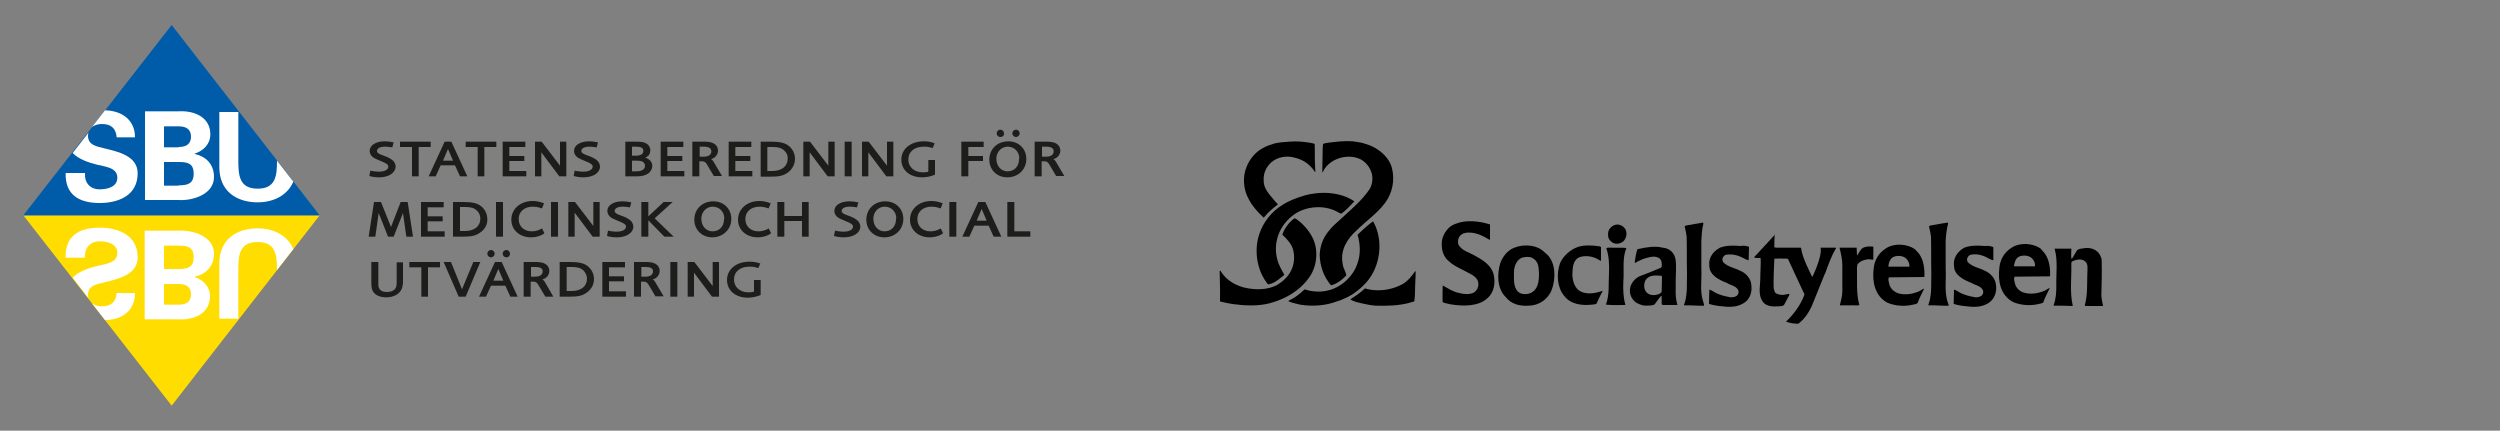 <?xml version="1.0" encoding="utf-8"?>
<!-- Generator: Adobe Illustrator 26.0.3, SVG Export Plug-In . SVG Version: 6.00 Build 0)  -->
<!DOCTYPE svg>
<svg version="1.2" baseProfile="tiny"
	 id="Foundry_Sans_Expert_medium_13_x2F_12_pkt" xmlns:x="http://ns.adobe.com/Extensibility/1.0/" xmlns:i="http://ns.adobe.com/AdobeIllustrator/10.0/" xmlns:graph="http://ns.adobe.com/Graphs/1.0/"
	 xmlns="http://www.w3.org/2000/svg" xmlns:xlink="http://www.w3.org/1999/xlink" x="0px" y="0px" viewBox="0 0 750 129.2"
	 overflow="visible" xml:space="preserve">
<rect x="0" y="0" width="750" height="129.2" fill="#808080" stroke="none"/>
<g>
	<path d="M597.9,74.1l0.1,0.1L598,78c-0.2,0.2-0.7-0.2-1.1-0.3c-1.7-1-3.6-1.7-5.6-1.3c-0.5,0.1-0.9,0.5-1.1,1
		c-0.2,0.4,0,0.9,0.1,1.2c1.4,1.5,3.4,1.7,5.1,2.6c1.7,0.7,3.3,2.4,3.4,4.3c0.3,2.1-0.4,4.3-2.4,5.5c-1.8,1.1-4,1.2-6.2,0.9
		c-1.4-0.1-2.7-0.3-4-0.7l-0.1,0l0.1-4.3c0.4,0,0.9,0.4,1.3,0.6c1.6,1,3.4,1.4,5.2,1.7c0.8,0,1.7-0.2,2.1-0.9
		c0.2-0.4,0.2-0.8,0.1-1.2c-0.7-1.4-2.3-1.5-3.4-2.2c-2.3-0.9-5.3-2.3-5.3-5.2c-0.3-2.3,1.1-4.3,3.1-5.4c1.8-0.7,4.1-0.7,6.1-0.5
		C596.4,73.7,597.2,73.8,597.9,74.1z"/>
	<g>
		<path d="M393.4,42.9c0.3,0.1,0.7,0.1,1,0.3l0,0.2c0.1,1.9,0,3.9,0.1,5.8l0.1,2.4c0,0-0.1,0-0.1,0c-1.5-2.3-3.5-3.7-6.1-4.3
			c-2.4-0.7-5.1-0.2-6.9,1.3c-1.6,1.4-2.5,3.3-2.4,5.4c-0.1,2.5,1.6,4.2,3.1,6c0.4,0.5,0.8,0.9,1.2,1.3c-1.4,1.1-2.9,2.3-4.1,3.8
			l-0.2,0.2c0,0-0.1-0.1-0.2-0.2c-1.7-1.6-3.3-3.4-4.3-5.4c-1.6-2.8-1.9-6.7-0.6-9.7c0.9-2.3,2.8-4.6,5.1-5.7c1-0.6,2.2-0.9,3.4-1.3
			c1.4-0.3,2.8-0.4,4.3-0.5C389,42.3,391.2,42.5,393.4,42.9z"/>
		<path d="M407.8,42.7c0.8,0.1,1.6,0.4,2.3,0.6c0.5,0.2,1,0.4,1.5,0.6c2.6,1.2,5.3,3.6,6,6.6c0.9,3.6,0.1,7.5-2.1,10.4
			c-2.4,3.2-5.7,5.4-8.5,8.2c-2.9,2.6-5,6-4.2,10c0.1,1.3,0.9,2.3,1.1,3.5c-1.3,1.4-2.9,2.6-4.6,3c-2.2-2.6-3.3-5.7-3.4-9.1
			c0.1-2.7,1-5.2,2.8-7.3c0.9-1.2,2.1-2.2,3.2-3.2c3.2-3,6.7-5.8,9-9.3c0.9-1.5,1.1-3.7,0.4-5.3c-0.6-1.7-2.1-3.3-3.8-3.9
			c-1.3-0.5-2.8-0.6-4.2-0.4c-2.7,0.4-5.4,2-6.5,4.6c0,0-0.1,0-0.1,0l0-0.1l0-0.9l0.1-5.8c0-0.5,0-1,0.1-1.5c0-0.1,0-0.2,0-0.2
			c0.6-0.3,1.1-0.3,1.7-0.4c2.3-0.3,4.9-0.6,7.3-0.4C406.5,42.5,407.1,42.6,407.8,42.7z"/>
		<path d="M406.3,60.4L406.3,60.4c-1.3,1.4-2.5,2.7-3.9,3.7c-0.6-0.1-1-0.5-1.5-0.7c-3.8-2-9.2-1.5-12.6,0.9
			c-4.4,3.1-6.5,8.4-5.1,13.6c0.4,1.6,1.3,3.1,2.1,4.5c-0.2,0.3-0.5,0.5-0.8,0.7c-1.2,1-2.4,1.9-3.9,2.2c0,0-0.2,0-0.2,0
			c-0.2-0.2-0.4-0.5-0.6-0.8c-2.8-3.9-3.6-9.6-2-14.3c1.1-3.4,3.7-6.8,6.9-8.7c2-1.3,4.2-2.1,6.5-2.8
			C395.9,57.3,402.1,57.5,406.3,60.4z"/>
		<path d="M389.8,66.4c1.8,1.5,3.3,3.4,4.2,5.4c1.6,3.7,1,8.4-1.3,11.5c-3,4.2-7.4,6.5-11.9,7.7c-3.4,0.9-7.6,0.7-11.1,0.2
			c-1.1-0.2-2.3-0.4-3.4-0.7l-0.3-0.1c0-0.2,0-0.4,0-0.6c0.1-2.9-0.1-5.7-0.1-8.5c0,0,0.1-0.1,0.2-0.1c0.1,0.1,0.4,0.6,0.7,1
			c1.6,2.1,3.8,3.3,6.2,4c0.4,0.1,0.9,0.2,1.4,0.3c3.5,0.6,7.4,0.3,10-1.9c3.2-2.3,4.5-6.1,3.5-9.8c-0.5-1.7-1.9-3.2-3.2-4.4
			c0.6-1.9,2-3.7,3.6-4.9C389,65.6,389.3,66.1,389.8,66.4z"/>
		<path d="M411.9,66.4c0,0,0.1,0.2,0.2,0.3c3,5.6,2,13.2-2.1,17.9c-1.6,1.8-3.4,3.3-5.5,4.4c-1.1,0.5-2.2,1.1-3.4,1.4
			c-3.3,1.3-7.4,1.6-11,1c-1.2-0.3-2.4-0.5-3.5-1c-0.1-0.1-0.1-0.1,0-0.2c1.8-0.8,3.3-2,4.8-3.4c2,0.7,4.6,0.9,6.7,0.4
			c4.1-0.8,8-4.3,9.2-8.4c0.9-2.5,0.8-5.6,0-8.2c0,0-0.1-0.2,0-0.2c0.8-0.7,1.6-1.6,2.5-2.3c0.6-0.5,1.2-1.1,1.9-1.5
			C411.6,66.6,411.9,66.4,411.9,66.4z"/>
		<path d="M424.7,81.4c0,2.1-0.2,4.2-0.2,6.3c0,0.9-0.1,1.9-0.2,2.7c-0.4,0.2-0.9,0.2-1.3,0.4c-3.2,0.9-6.8,1-10.3,0.9
			c-1.5-0.1-2.8-0.4-4.2-0.7c-1.2-0.3-2.4-0.5-3.4-1.2l0,0l0,0c1.4-0.9,2.9-1.9,4.2-3.1c0.1-0.1,0.2-0.2,0.2-0.2
			c0,0,0.6,0.2,0.6,0.2c3.7,0.9,7.8,0.2,10.9-1.6c1.4-0.9,2.6-2.3,3.5-3.7L424.7,81.4z"/>
	</g>
	<path d="M446.9,67.3l0.1,0l0,4.5c0,0.2-0.1,0.2-0.4,0c-1.6-1-3.3-1.8-5.2-2c-1.3-0.1-2.7,0-3.5,1.1c-0.5,0.6-0.6,1.6-0.4,2.4
		c1,2,3.4,2.4,5.1,3.5c2.3,1.2,4.9,2.9,5.5,5.6c0.6,2.5,0.1,5.4-1.9,7.1c-2.8,2.5-7.3,2.4-11,1.8c-0.8-0.2-1.6-0.3-2.3-0.6l-0.1,0
		c-0.1-1.5,0-3.4,0-4.9c0-0.2,0.1-0.1,0.3,0c1.5,0.8,2.9,1.8,4.7,2.1c1.3,0.4,3.1,0.5,4.3-0.1c1-0.6,1.5-1.7,1.4-2.8
		c-0.2-2.2-2.6-2.8-4.2-3.8c-1.6-0.8-3.2-1.5-4.6-2.8c-1.9-1.5-2.4-3.9-2.1-6.3c0.4-2.1,2-4.4,4.2-5
		C439.8,65.9,443.7,66.3,446.9,67.3z"/>
	<path d="M511,67.2c-0.4,1.5-0.5,3.3-0.6,4.9l0,8.5c0.2,3.1-0.5,6.7,0.5,9.7c0.1,0.4,0.3,0.8,0.3,1.2l0,0.2c-1.3,0.1-3-0.1-4.3-0.1
		l-1.6,0c-0.2-0.1,0-0.5,0.1-0.7c0.9-2.9,0.6-6,0.7-9c-0.1-3.5,0-7.1-0.1-10.8c-0.1-1.1-0.4-2.2-0.6-3.2c0.3-0.3,0.8-0.3,1.3-0.4
		c1.3-0.2,2.7-0.5,4.1-0.7C511,66.8,511,66.8,511,67.2z"/>
	<path d="M584.4,67.2c-0.4,1.5-0.6,3.3-0.7,4.9l0,8.5c0.2,3.1-0.4,6.7,0.5,9.7c0.1,0.4,0.3,0.8,0.4,1.2l0,0.2
		c-1.3,0.1-3.1-0.1-4.4-0.1l-1.6,0c-0.2-0.1,0-0.5,0.1-0.7c0.9-2.9,0.6-6,0.7-9c-0.1-3.5,0-7.1-0.1-10.8c-0.1-1.1-0.4-2.2-0.6-3.2
		c0.3-0.3,0.8-0.3,1.3-0.4c1.3-0.2,2.7-0.5,4.1-0.7C584.4,66.8,584.5,66.8,584.4,67.2z"/>
	<path d="M487.7,68.9c0.5,1.2,0.2,2.6-0.7,3.5c-0.7,0.6-1.7,0.9-2.7,0.6c-0.8-0.2-1.6-1-1.8-1.8c-0.2-1-0.1-2.1,0.6-2.8
		c0.7-0.8,1.8-1.3,2.9-0.9C486.7,67.7,487.3,68.2,487.7,68.9z"/>
	<path d="M532.4,70.5c-0.1,1.3-0.1,2.5-0.1,3.7l0.7,0.1l7.2,0c0.2,0,0.2,0.7,0.3,1.1c0.6,2.6,1.9,5,3,7.4c0.1,0.2,0.2,0.2,0.3,0.1
		c0.9-1.9,1.7-3.9,2.2-6c0.2-0.8,0.3-1.7,0.2-2.5l0-0.1l4.3,0c0.3,0,0.3,0,0.3,0.2c-1.4,2.3-2.3,4.9-3.2,7.4l-0.3,0.6l-3.8,9.4
		c-0.9,1.9-2.2,3.9-4,5.2c-0.4,0.1-1.1-0.1-1.7-0.1c-0.7-0.1-1.4-0.3-2-0.5l0.1-0.1c2.4-2.3,4.3-5,5.4-7.9c0,0,0-0.2,0-0.4
		c0-0.1-0.2-0.3-0.2-0.3l-4.7-10.1l-0.1-0.1c-1.3,0-2.7-0.1-3.9,0l-0.1,0.1c-0.1,2.9-0.3,5.8-0.2,8.8c0.2,0.6,0.2,1.3,0.9,1.6
		c0.9,0.4,1.9,0.5,2.9,0.2c0.3,0,0.5-0.2,0.9-0.1l0,0.3l-1.6,3c-0.4,0.4-1,0.3-1.6,0.4c-1.7,0.1-3.6,0.1-4.7-1.3
		c-1.7-2.3-0.7-5.1-0.8-7.9c0-1.7,0.2-3.5,0.1-5.2c0,0,0-0.1-0.1-0.1c0,0-0.2,0-0.2,0c-0.6,0-1.1,0-1.6-0.1c0,0,0,0,0-0.1
		c0-0.1,0-0.1,0-0.1l6-6.5C532.2,70.3,532.4,70.3,532.4,70.5z"/>
	<path d="M524.6,74l0.1,0.1l-0.1,3.9c-0.2,0.2-0.7-0.2-1.1-0.3c-1.7-1-3.6-1.6-5.6-1.3c-0.5,0.1-0.9,0.5-1.1,1
		c-0.2,0.4,0,0.9,0.1,1.2c1.4,1.5,3.4,1.7,5.1,2.6c1.8,0.7,3.3,2.4,3.4,4.3c0.3,2.1-0.4,4.4-2.4,5.5c-1.8,1.1-4,1.2-6.2,0.9
		c-1.4-0.1-2.7-0.3-4-0.7l-0.1,0l0.1-4.3c0.4,0,0.9,0.4,1.3,0.6c1.6,1,3.4,1.4,5.2,1.7c0.8,0,1.7-0.2,2.1-0.9
		c0.2-0.4,0.2-0.8,0.1-1.2c-0.7-1.4-2.3-1.5-3.4-2.2c-2.3-0.9-5.3-2.3-5.3-5.2c-0.3-2.3,1.1-4.3,3.2-5.4c1.8-0.7,4.1-0.7,6.1-0.5
		C523.1,73.6,523.9,73.8,524.6,74z"/>
	<path d="M480.3,74.1l0,0.2l0,3.8c0,0.2-0.1,0.2-0.4,0c-1.6-1.1-3.9-1.6-5.9-1c-2.2,0.8-2.2,3.3-2.3,5.3c0.1,2,0.7,4.2,2.6,5.1
		c2,0.9,4.3,0.5,6.3-0.2c0,0,0.2-0.1,0.2,0c0,0-0.1,0.2-0.1,0.2c-0.6,1.1-1.2,2.3-1.7,3.5c-0.3,0.4-1.1,0.3-1.5,0.4
		c-3.1,0.3-6.3-0.1-8.3-2.7c-2.1-2.6-2.3-6.6-1.2-9.7c0.9-2.2,3.1-4.1,5.3-4.9c2.1-0.7,4.5-0.5,6.6-0.2L480.3,74.1z"/>
	<path d="M487.9,74.4l0,0.1c-1.3,3-0.6,6.7-0.9,10c-0.1,2.4,0,4.8,0.6,6.9c0,0,0,0.1,0,0.1c0,0-0.2,0-0.2,0c-1.9,0-3.7,0.1-5.5-0.1
		c0,0-0.1,0-0.1,0c-0.1,0,0-0.1,0-0.1c1.1-2.9,0.7-6.3,0.9-9.4c0.1-2.6,0-5.1-0.8-7.4c0.3-0.3,1.1-0.2,1.4-0.2
		C484.8,74.4,486.5,74.2,487.9,74.4z"/>
	<path d="M562,74v3.9c-0.7,0-1.2-0.2-1.8-0.1c-1.2,0.2-2.3,0.6-3,1.6l-0.1,0.8c0.1,3.7-0.3,7.8,0.7,11.3c-0.8,0.3-1.6,0-2.3,0.1
		l-3.5,0l0-0.2c0.3-1.3,0.7-2.6,0.7-4v-7.8c0-1.8-0.4-3.5-0.8-5.1l0-0.2l5.1,0l0,0.1c0,0.8,0.1,1.4,0.1,2.1c0,0.1,0.1,0.1,0.1,0.1
		c0.6-0.9,1.1-2.3,2.4-2.5c0.7-0.2,1.5-0.2,2.3-0.1L562,74z"/>
	<path d="M630.1,76.7c0.2,0.4,0.4,0.9,0.4,1.4c0.1,3.6,0,7.1-0.1,10.7c0.1,1,0.3,2,0.5,2.9l0,0.1l-5.2,0c-0.3,0-0.3-0.2-0.2-0.5
		c0.8-2.8,0.6-6.3,0.7-9.2c0-1.3,0.4-3-0.8-3.8c-1.1-0.8-2.6-0.4-3.7,0.1c-0.3,0.2-0.3,0.5-0.3,0.8c0.1,4.2-0.5,8.4,0.4,12.4l0,0.2
		c-1.7-0.1-3.8-0.1-5.6-0.1c-0.1,0-0.1-0.1-0.1-0.2c0.7-1.8,0.8-3.9,0.8-5.8c-0.1-3.7,0.5-7.5-0.5-11l0-0.1h5l0,0.3
		c0,0.9-0.1,1.8,0,2.7c0.2,0,0.3-0.2,0.4-0.3l1.3-2.2c0.6-0.5,1.2-0.5,1.9-0.6C627.1,74.1,629.2,74.8,630.1,76.7z"/>
	<path d="M464.4,76.6c2.4,2.7,2.3,7.2,1.1,10.4c-1.1,2.8-3.9,4.7-6.9,4.7c-2.8,0.2-5.3-0.5-7-2.7c-2.5-2.5-2.5-6.9-1.5-10.1
		c0.6-1.6,1.7-3.2,3.2-4.1c2.7-1.6,6.9-1.6,9.4,0.3L464.4,76.6z M459.5,77.3c-0.9-0.4-2-0.2-2.9,0c-1.6,0.7-2.3,2.4-2.4,4
		c0,2.2-0.3,4.7,1.2,6.2c0.9,0.9,2.7,0.9,3.8,0.4c2.2-1,2.5-3.5,2.5-5.7c-0.1-1.2,0-2.6-0.7-3.6C460.7,78,460.1,77.6,459.5,77.3z"/>
	<path d="M576.3,77.1c0.5,0.9,0.7,1.9,0.9,3c0.1,1,0.2,2,0.1,2.9l0,0.1l-10.6,0.1c-0.4,0.6,0,1.6,0.1,2.1c0.3,1.3,1.5,2.3,2.7,2.7
		c2.1,0.6,4.3,0.2,6.2-0.6c0.5-0.3,0.9-0.5,1.4-0.8c0.2,0,0,0.3-0.1,0.5c-0.6,1.3-1.3,2.5-1.7,3.8c-0.3,0.3-0.9,0.4-1.4,0.5
		c-2.5,0.6-5.4,0.4-7.7-0.6c-3.7-2-4.6-6.2-4.1-10.2c0.2-2.4,1.4-4.7,3.7-6.1c2.4-1.6,6.2-1.4,8.6,0.2
		C575.2,75.5,575.9,76.2,576.3,77.1z M568.2,77c-1.2,0.5-1.5,1.7-1.7,2.8c0,0.1,0.1,0.2,0.2,0.2l6.1,0l0-0.1
		c0.1-0.7-0.2-1.3-0.5-1.8C571.5,76.8,569.7,76.5,568.2,77z"/>
	<path d="M614,77c0.5,0.9,0.7,1.9,0.9,2.9c0.1,1,0.2,2,0.1,2.9l0,0.1l-10.6,0.1c-0.4,0.6,0,1.6,0.1,2.1c0.3,1.3,1.5,2.4,2.7,2.7
		c2.1,0.6,4.4,0.2,6.2-0.6c0.5-0.3,0.9-0.5,1.4-0.8c0.2,0,0,0.3-0.1,0.5c-0.6,1.3-1.3,2.5-1.7,3.8c-0.3,0.3-0.9,0.4-1.4,0.5
		c-2.5,0.6-5.4,0.4-7.7-0.6c-3.7-2-4.6-6.2-4.1-10.2c0.2-2.4,1.4-4.7,3.7-6.1c2.4-1.6,6.2-1.4,8.6,0.2C612.9,75.4,613.6,76.1,614,77
		z M605.9,76.9c-1.2,0.5-1.5,1.7-1.7,2.8c0,0.1,0.1,0.2,0.2,0.2l6.1,0l0-0.1c0.1-0.7-0.2-1.3-0.5-1.8
		C609.2,76.7,607.4,76.4,605.9,76.9z"/>
	<path d="M501.3,75.3c1.6,1.4,1.5,3.4,1.5,5.4c-0.1,2.3-0.1,4.8-0.1,7.2c0,1.2,0.2,2.4,0.5,3.5l0,0.1l-4.4,0c-0.1,0-0.2-0.1-0.3-0.3
		c0-0.8,0-1.5,0-2.3c0-0.1-0.2-0.1-0.3,0c-0.7,0.8-1.2,1.6-1.8,2.4c-0.8,0.5-1.8,0.3-2.7,0.4c-1.1,0-2.1-0.5-3-1
		c-1.2-1-1.9-2.4-1.7-4c0.2-1.9,1.8-3.6,3.6-4.1c1.9-0.7,3.8-1.5,5.7-2.3c0.4-0.3,0.2-1.3,0.2-1.4c0-0.7-0.4-1.3-1-1.6
		c-1.5-0.7-3.2,0-4.6,0.4c-0.7,0.4-1.5,0.6-2.2,1.1c-0.2,0.1-0.3,0-0.3-0.1c0.2-1.3,0.4-2.7,0.8-3.9l0.3-0.1c2.3-0.5,4.9-1,7.3-0.4
		C499.8,74.4,500.6,74.7,501.3,75.3z M498.1,82.7c-1.7-0.1-3.4-0.2-4.4,1.3c-0.6,1-0.6,2.6,0.1,3.5c0.7,1,2.1,1.2,3.3,0.9
		c0.3-0.1,1.2-0.3,1.4-0.9c0-1.4,0.1-2.9,0.1-4.4c0,0,0-0.2-0.1-0.3C498.3,82.7,498.1,82.7,498.1,82.7z"/>
</g>
<g>
	<g>
		<g>
			<path fill="#FFDD00" d="M51.5,121.7L7,64.6h88.9L51.5,121.7z"/>
		</g>
		<path fill="#FFFFFF" d="M49.2,73.6v7.1h4.4c2.7,0,4.5-0.5,4.5-3.5c0-3.1-1.8-3.5-4.5-3.5H49.2z M49.2,85.1v6.3h4.4
			c2.4,0,3.7-1,3.7-3.1c0-2.1-1.3-3.1-3.7-3.1H49.2z M53.5,69.2c4.1-0.3,10.7,1.6,10.7,6.9c0,3.9-2.5,6.2-5.8,6.9v0.1
			C61,84,63,86,63,88.9c0,5.2-4.9,7.2-9.6,6.9h-10V69.2H53.5z"/>
		<path fill="none" d="M27.6,91l-1-1.2C26.8,90.3,27.2,90.7,27.6,91z"/>
		<path fill="#FFFFFF" d="M26.4,88.5c0-2.9,2.6-3.2,4.9-3.8c4-1,10-2.2,10-7.5c0-6.6-5.7-8.9-11.4-8.9c-6.1,0-10.4,2.4-10.2,9h5.8
			c-0.2-2.9,1.5-4.9,4.4-4.9c2.3,0,5.3,0.7,5.3,3.5c0,3.1-3.8,3.3-6.1,3.9c-2.4,0.6-5.5,1.6-7.3,3.5l4.9,6.3
			C26.5,89.4,26.4,89,26.4,88.5z"/>
		<path fill="#FFFFFF" d="M40.5,87.9H35c-0.2,2.7-1.7,4-4.4,4c-1.1,0-2.2-0.3-3-0.9l3.9,5C36.6,96,40.5,93.2,40.5,87.9z"/>
		<path fill="#FFFFFF" d="M77.3,68.5c-6.4,0-11.5,3.4-11.5,10.5v16.6h5.7V81.2c0-4.5,0.2-8.6,5.8-8.6c5.5,0,5.8,4,5.8,8.4l4.9-6.3
			C86.3,70.7,82.2,68.5,77.3,68.5z"/>
	</g>
	<g>
		<path fill="#005CA9" d="M95.9,64.6H7L51.5,7.5L95.9,64.6z"/>
	</g>
	<path fill="#FFFFFF" d="M53.6,55.6c2.7,0,4.5-0.5,4.5-3.5c0-3.1-1.8-3.5-4.5-3.5h-4.4v7.1H53.6z M53.6,44.1c2.4,0,3.7-1,3.7-3.1
		c0-2.1-1.3-3.1-3.7-3.1h-4.4v6.3H53.6z M43.5,60V33.4h10c4.7-0.3,9.6,1.7,9.6,6.9c0,2.9-2,4.9-4.7,5.8v0.1c3.3,0.7,5.8,3,5.8,6.9
		c0,5.3-6.6,7.2-10.7,6.9H43.5z"/>
	<path fill="none" d="M27.6,38.2l-1,1.2C26.8,38.9,27.2,38.5,27.6,38.2z"/>
	<path fill="#FFFFFF" d="M26.4,40.7c0,2.9,2.6,3.2,4.9,3.8c4,1,10,2.2,10,7.5c0,6.6-5.7,8.9-11.4,8.9c-6.1,0-10.4-2.4-10.2-9h5.8
		c-0.2,2.9,1.5,4.9,4.4,4.9c2.3,0,5.3-0.7,5.3-3.5c0-3.1-3.8-3.3-6.1-3.9c-2.4-0.6-5.5-1.6-7.3-3.5l4.9-6.3
		C26.5,39.8,26.4,40.2,26.4,40.7z"/>
	<path fill="#FFFFFF" d="M40.5,41.2H35c-0.2-2.7-1.7-4-4.4-4c-1.1,0-2.2,0.3-3,0.9l3.9-5C36.6,33.2,40.5,36,40.5,41.2z"/>
	<path fill="#FFFFFF" d="M77.3,60.7c-6.4,0-11.5-3.4-11.5-10.5V33.6h5.7V48c0,4.5,0.2,8.6,5.8,8.6c5.5,0,5.8-4,5.8-8.4l4.9,6.3
		C86.3,58.5,82.2,60.7,77.3,60.7z"/>
</g>
<g>
	<path fill="#1D1D1B" d="M113.8,53.2c-1.1,0-1.9-0.1-3-0.4l0.3-1.6l0.1,0l0.4,0.1c0.7,0.1,1.3,0.2,2,0.2c1.8,0,2.9-0.6,2.9-1.5
		c0-0.6-0.5-1-2.3-1.7c-1.2-0.5-1.9-0.8-2.4-1.2c-0.5-0.4-0.9-1.1-0.9-1.8c0-1.7,1.8-2.9,4.5-2.9c1,0,1.6,0.1,2.6,0.3l0.1,0
		l-0.4,1.5l-0.1,0c-0.8-0.1-1.3-0.2-2-0.2c-1.6,0-2.5,0.5-2.5,1.3c0,0.5,0.5,0.9,2,1.4c1.2,0.4,2.1,0.9,2.7,1.4
		c0.5,0.4,0.9,1.2,0.9,1.9C118.6,51.8,116.7,53.2,113.8,53.2z"/>
	<path fill="#1D1D1B" d="M125.6,44.1v8.8h-2v-8.8H120v-1.6h9.2v1.6H125.6z"/>
	<path fill="#1D1D1B" d="M138,52.9l-1.5-3.3h-4.3l-1.5,3.3h-2.1l4.8-10.4h2l4.8,10.4H138z M134.4,44.7l-1.5,3.5h3L134.4,44.7z"/>
	<path fill="#1D1D1B" d="M145.3,44.1v8.8h-2v-8.8h-3.6v-1.6h9.2v1.6H145.3z"/>
	<path fill="#1D1D1B" d="M150.8,52.9l0-10.4h6.8v1.6h-4.8v2.7h4.5v1.5h-4.5v3h5.1v1.6H150.8z"/>
	<path fill="#1D1D1B" d="M167.8,52.9l-5.4-7.2v7.2h-1.9V42.5h2l5.5,7.2v-7.2h1.9v10.4H167.8z"/>
	<path fill="#1D1D1B" d="M175.1,53.2c-1.1,0-1.9-0.1-3-0.4l0.3-1.6l0.1,0l0.4,0.1c0.7,0.1,1.3,0.2,2,0.2c1.8,0,2.9-0.6,2.9-1.5
		c0-0.6-0.5-1-2.3-1.7c-1.2-0.5-1.9-0.8-2.4-1.2c-0.5-0.4-0.9-1.1-0.9-1.8c0-1.7,1.8-2.9,4.5-2.9c1,0,1.6,0.1,2.6,0.3l0.1,0
		l-0.4,1.5l-0.1,0c-0.8-0.1-1.3-0.2-2-0.2c-1.6,0-2.5,0.5-2.5,1.3c0,0.5,0.5,0.9,2,1.4c1.2,0.4,2.1,0.9,2.7,1.4
		c0.5,0.4,0.9,1.2,0.9,1.9C180,51.8,178,53.2,175.1,53.2z"/>
	<path fill="#1D1D1B" d="M191.2,52.9h-3.6V42.5h3.3c1.4,0,2.2,0.1,2.9,0.5c0.8,0.4,1.3,1.2,1.3,2.1c0,0.3-0.1,0.7-0.2,1
		c-0.2,0.5-0.5,0.8-1.3,1.2c0.4,0.2,0.8,0.3,1,0.5c0.7,0.4,1.1,1.2,1.1,2C195.6,51.7,193.9,52.9,191.2,52.9z M190.9,44h-1.3v2.7h1.1
		c1.6,0,2.3-0.5,2.3-1.5C193,44.4,192.3,44,190.9,44z M193.3,49c-0.4-0.6-1-0.8-2.4-0.8h-1.3v3.2h1.2c1.8,0,2.7-0.6,2.7-1.7
		C193.5,49.4,193.4,49.2,193.3,49z"/>
	<path fill="#1D1D1B" d="M198.2,52.9l0-10.4h6.8v1.6h-4.8v2.7h4.5v1.5h-4.5v3h5.1v1.6H198.2z"/>
	<path fill="#1D1D1B" d="M214.2,52.9l-2.2-3.7c-0.3-0.5-0.7-0.8-1.3-0.8h-0.9v4.5h-2.1V42.5h3.2c1,0,1.2,0,1.8,0.1
		c1.7,0.2,2.7,1.2,2.7,2.6c0,1.1-0.8,2.2-2,2.5l-0.1,0c0.3,0.2,0.5,0.4,0.7,0.7l2.6,4.4H214.2z M211.2,44h-1.3V47h1.2
		c1.5,0,2.3-0.6,2.3-1.6C213.4,44.5,212.7,44,211.2,44z"/>
	<path fill="#1D1D1B" d="M218.6,52.9l0-10.4h6.8v1.6h-4.8v2.7h4.5v1.5h-4.5v3h5.1v1.6H218.6z"/>
	<path fill="#1D1D1B" d="M236.3,51.8c-1.3,0.9-2.5,1.2-5.1,1.2h-3V42.5h3.3c1.3,0,2.2,0.1,3.1,0.3c2.3,0.5,3.9,2.5,3.9,4.8
		C238.5,49.3,237.7,50.8,236.3,51.8z M235.3,45.2c-0.8-0.8-1.8-1.1-3.5-1.1h-1.6v7.2h1.5c2.8,0,4.6-1.4,4.6-3.7
		C236.4,46.7,236,45.8,235.3,45.2z"/>
	<path fill="#1D1D1B" d="M248.3,52.9l-5.4-7.2v7.2H241V42.5h2l5.5,7.2v-7.2h1.9v10.4H248.3z"/>
	<path fill="#1D1D1B" d="M253.4,52.9V42.5h2.1v10.4H253.4z"/>
	<path fill="#1D1D1B" d="M265.9,52.9l-5.4-7.2v7.2h-1.9V42.5h2l5.5,7.2v-7.2h1.9v10.4H265.9z"/>
	<path fill="#1D1D1B" d="M280.5,52.4l-0.8,0.3c-0.9,0.3-2,0.5-3.1,0.5c-3.7,0-6.2-2.2-6.2-5.3c0-3.2,2.8-5.5,6.7-5.5
		c1,0,1.9,0.1,2.8,0.4l0.4,0.2l0.1,0l-0.6,1.4l-0.1,0c-1.3-0.4-1.6-0.4-2.6-0.4c-2.8,0-4.6,1.5-4.6,3.9c0,2.2,1.8,3.8,4.3,3.8
		c0.7,0,1,0,1.7-0.2v-3.5h2L280.5,52.4L280.5,52.4z"/>
	<path fill="#1D1D1B" d="M290.5,44.1v2.7h4.4v1.5h-4.4v4.6h-2.1V42.5h6.7v1.6H290.5z"/>
	<path fill="#1D1D1B" d="M302.2,53.2c-3.1,0-5.4-2.2-5.4-5.3c0-3.2,2.4-5.5,5.7-5.5c3.1,0,5.4,2.2,5.4,5.3
		C307.9,50.8,305.5,53.2,302.2,53.2z M305.8,47.6c0-2.1-1.5-3.6-3.5-3.6c-1.9,0-3.4,1.6-3.4,3.6c0,2.2,1.4,3.8,3.4,3.8
		c2,0,3.4-1.5,3.4-3.6V47.6z M300.1,41.1c-0.6,0-1.1-0.5-1.1-1.1c0-0.6,0.5-1.1,1.1-1.1c0.6,0,1.1,0.5,1.1,1.1
		C301.3,40.6,300.8,41.1,300.1,41.1z M304.8,41.1c-0.6,0-1.1-0.5-1.1-1.1c0-0.6,0.5-1.1,1.1-1.1c0.6,0,1.1,0.5,1.1,1.1
		C305.9,40.6,305.4,41.1,304.8,41.1z"/>
	<path fill="#1D1D1B" d="M316.9,52.9l-2.2-3.7c-0.3-0.5-0.7-0.8-1.3-0.8h-0.9v4.5h-2.1V42.5h3.2c1,0,1.2,0,1.8,0.1
		c1.7,0.2,2.7,1.2,2.7,2.6c0,1.1-0.8,2.2-2,2.5l-0.1,0c0.3,0.2,0.5,0.4,0.7,0.7l2.6,4.4H316.9z M313.9,44h-1.3V47h1.2
		c1.5,0,2.3-0.6,2.3-1.6C316.1,44.5,315.4,44,313.9,44z"/>
	<path fill="#1D1D1B" d="M121.9,71l-1-7.1l-2.8,7.1h-1.7l-2.8-7.1l-1,7.1h-2l1.6-10.4h2.1l3,7.5l2.9-7.5h2.1l1.6,10.4H121.9z"/>
	<path fill="#1D1D1B" d="M126.3,71l0-10.4h6.8v1.6h-4.8v2.7h4.5v1.5h-4.5v3h5.1V71H126.3z"/>
	<path fill="#1D1D1B" d="M144,69.8c-1.3,0.9-2.5,1.2-5.1,1.2h-3V60.6h3.3c1.3,0,2.2,0.1,3.1,0.3c2.3,0.5,3.9,2.5,3.9,4.8
		C146.3,67.3,145.5,68.8,144,69.8z M143.1,63.2c-0.8-0.8-1.8-1.1-3.5-1.1h-1.6v7.2h1.5c2.8,0,4.6-1.4,4.6-3.7
		C144.1,64.7,143.8,63.9,143.1,63.2z"/>
	<path fill="#1D1D1B" d="M148.8,71V60.6h2.1V71H148.8z"/>
	<path fill="#1D1D1B" d="M163.2,70.1c-0.2,0.1-0.4,0.2-0.5,0.3c-0.9,0.5-2.2,0.8-3.4,0.8c-3.4,0-5.9-2.2-5.9-5.3
		c0-3.2,2.7-5.6,6.4-5.6c1.1,0,2,0.2,3.2,0.6l0.2,0.1l-0.6,1.5l-0.1,0c-0.3-0.1-0.5-0.1-0.6-0.2c-0.7-0.2-1.3-0.3-2-0.3
		c-2.6,0-4.3,1.5-4.3,3.7c0,2.2,1.6,3.7,3.9,3.7c1,0,1.9-0.2,3-0.8l0.1-0.1l0.7,1.4L163.2,70.1z"/>
	<path fill="#1D1D1B" d="M165.3,71V60.6h2.1V71H165.3z"/>
	<path fill="#1D1D1B" d="M177.8,71l-5.4-7.2V71h-1.9V60.6h2l5.5,7.2v-7.2h1.9V71H177.8z"/>
	<path fill="#1D1D1B" d="M185.1,71.2c-1.1,0-1.9-0.1-3-0.4l0.3-1.6l0.1,0l0.4,0.1c0.7,0.1,1.3,0.2,2,0.2c1.8,0,2.9-0.6,2.9-1.5
		c0-0.6-0.5-1-2.3-1.7c-1.2-0.5-1.9-0.8-2.4-1.2c-0.5-0.4-0.9-1.1-0.9-1.8c0-1.7,1.8-2.9,4.5-2.9c1,0,1.6,0.1,2.6,0.3l0.1,0
		l-0.4,1.5l-0.1,0c-0.8-0.1-1.3-0.2-2-0.2c-1.6,0-2.5,0.5-2.5,1.3c0,0.5,0.5,0.9,2,1.4c1.2,0.4,2.1,0.9,2.7,1.4
		c0.5,0.4,0.9,1.2,0.9,1.9C190,69.8,188,71.2,185.1,71.2z"/>
	<path fill="#1D1D1B" d="M199.3,71l-4.8-4.9V71h-2.1V60.6h2.1v4.3l4.6-4.3h2.7l-5.4,4.9l5.7,5.5H199.3z"/>
	<path fill="#1D1D1B" d="M213.7,71.2c-3.1,0-5.4-2.2-5.4-5.3c0-3.2,2.4-5.5,5.7-5.5c3.1,0,5.4,2.2,5.4,5.3
		C219.4,68.8,216.9,71.2,213.7,71.2z M217.3,65.6c0-2.1-1.5-3.6-3.5-3.6c-1.9,0-3.4,1.6-3.4,3.6c0,2.2,1.4,3.8,3.4,3.8
		c2,0,3.4-1.5,3.4-3.6V65.6z"/>
	<path fill="#1D1D1B" d="M231.2,70.1c-0.2,0.1-0.4,0.2-0.5,0.3c-0.9,0.5-2.2,0.8-3.4,0.8c-3.4,0-5.9-2.2-5.9-5.3
		c0-3.2,2.7-5.6,6.4-5.6c1.1,0,2,0.2,3.2,0.6l0.2,0.1l-0.6,1.5l-0.1,0c-0.3-0.1-0.5-0.1-0.6-0.2c-0.7-0.2-1.3-0.3-2-0.3
		c-2.6,0-4.3,1.5-4.3,3.7c0,2.2,1.6,3.7,3.9,3.7c1,0,1.9-0.2,3-0.8l0.1-0.1l0.7,1.4L231.2,70.1z"/>
	<path fill="#1D1D1B" d="M240.6,71v-4.7h-5.3V71h-2.1V60.6h2.1v4.2h5.3v-4.2h2V71H240.6z"/>
	<path fill="#1D1D1B" d="M253.2,71.2c-1.1,0-1.9-0.1-3-0.4l0.3-1.6l0.1,0l0.4,0.1c0.7,0.1,1.3,0.2,2,0.2c1.8,0,2.9-0.6,2.9-1.5
		c0-0.6-0.5-1-2.3-1.7c-1.2-0.5-1.9-0.8-2.4-1.2c-0.5-0.4-0.9-1.1-0.9-1.8c0-1.7,1.8-2.9,4.5-2.9c1,0,1.6,0.1,2.6,0.3l0.1,0
		l-0.4,1.5l-0.1,0c-0.8-0.1-1.3-0.2-2-0.2c-1.6,0-2.5,0.5-2.5,1.3c0,0.5,0.5,0.9,2,1.4c1.2,0.4,2.1,0.9,2.7,1.4
		c0.5,0.4,0.9,1.2,0.9,1.9C258.1,69.8,256.1,71.2,253.2,71.2z"/>
	<path fill="#1D1D1B" d="M265.3,71.2c-3.1,0-5.4-2.2-5.4-5.3c0-3.2,2.4-5.5,5.7-5.5c3.1,0,5.4,2.2,5.4,5.3
		C271,68.8,268.6,71.2,265.3,71.2z M268.9,65.6c0-2.1-1.5-3.6-3.5-3.6c-1.9,0-3.4,1.6-3.4,3.6c0,2.2,1.4,3.8,3.4,3.8
		c2,0,3.4-1.5,3.4-3.6V65.6z"/>
	<path fill="#1D1D1B" d="M282.8,70.1c-0.2,0.1-0.4,0.2-0.5,0.3c-0.9,0.5-2.2,0.8-3.4,0.8c-3.4,0-5.9-2.2-5.9-5.3
		c0-3.2,2.7-5.6,6.4-5.6c1.1,0,2,0.2,3.2,0.6l0.2,0.1l-0.6,1.5l-0.1,0c-0.3-0.1-0.5-0.1-0.6-0.2c-0.7-0.2-1.3-0.3-2-0.3
		c-2.6,0-4.3,1.5-4.3,3.7c0,2.2,1.6,3.7,3.9,3.7c1,0,1.9-0.2,3-0.8l0.1-0.1l0.7,1.4L282.8,70.1z"/>
	<path fill="#1D1D1B" d="M284.8,71V60.6h2.1V71H284.8z"/>
	<path fill="#1D1D1B" d="M298.1,71l-1.5-3.3h-4.3l-1.5,3.3h-2.1l4.8-10.4h2.1l4.8,10.4H298.1z M294.5,62.7l-1.5,3.5h3L294.5,62.7z"
		/>
	<path fill="#1D1D1B" d="M302.2,71V60.6h2.1v8.8h4.8V71H302.2z"/>
	<path fill="#1D1D1B" d="M120.4,86.9c-0.7,1.4-2.4,2.3-4.5,2.3c-1.8,0-3.2-0.6-3.9-1.6c-0.4-0.6-0.6-1.4-0.6-2.7v-6.3h2.1v6.3
		c0,0.8,0,1.1,0.2,1.5c0.3,0.8,1.2,1.2,2.3,1.2c1.1,0,2-0.3,2.5-0.9c0.3-0.4,0.5-0.9,0.5-1.9v-6.1h1.9v6.2
		C120.8,85.6,120.7,86.4,120.4,86.9z"/>
	<path fill="#1D1D1B" d="M128.4,80.2V89h-2v-8.8h-3.6v-1.6h9.2v1.6H128.4z"/>
	<path fill="#1D1D1B" d="M139.7,89h-2.1l-4.5-10.4h2.2l3.3,8.2l3.4-8.2h2.1L139.7,89z"/>
	<path fill="#1D1D1B" d="M153.1,89l-1.5-3.3h-4.3l-1.5,3.3h-2.1l4.8-10.4h2l4.8,10.4H153.1z M147.3,77.2c-0.6,0-1.1-0.5-1.1-1.1
		c0-0.6,0.5-1.1,1.1-1.1s1.1,0.5,1.1,1.1C148.4,76.7,147.9,77.2,147.3,77.2z M149.5,80.7l-1.5,3.5h3L149.5,80.7z M151.9,77.2
		c-0.6,0-1.1-0.5-1.1-1.1c0-0.6,0.5-1.1,1.1-1.1c0.6,0,1.1,0.5,1.1,1.1C153,76.7,152.6,77.2,151.9,77.2z"/>
	<path fill="#1D1D1B" d="M163.6,89l-2.2-3.7c-0.3-0.5-0.7-0.8-1.3-0.8h-0.9V89h-2.1V78.6h3.2c1,0,1.2,0,1.8,0.1
		c1.7,0.2,2.7,1.2,2.7,2.6c0,1.1-0.8,2.2-2,2.5l-0.1,0c0.3,0.2,0.5,0.4,0.7,0.7L166,89H163.6z M160.6,80.1h-1.3V83h1.2
		c1.5,0,2.3-0.6,2.3-1.6C162.8,80.5,162.1,80.1,160.6,80.1z"/>
	<path fill="#1D1D1B" d="M176,87.8c-1.3,0.9-2.5,1.2-5.1,1.2h-3V78.6h3.3c1.3,0,2.2,0.1,3.1,0.3c2.3,0.5,3.9,2.5,3.9,4.8
		C178.2,85.4,177.4,86.8,176,87.8z M175.1,81.2c-0.8-0.8-1.8-1.1-3.5-1.1H170v7.2h1.5c2.8,0,4.6-1.4,4.6-3.7
		C176.1,82.7,175.7,81.9,175.1,81.2z"/>
	<path fill="#1D1D1B" d="M180.7,89l0-10.4h6.8v1.6h-4.8v2.7h4.5v1.5h-4.5v3h5.1V89H180.7z"/>
	<path fill="#1D1D1B" d="M196.7,89l-2.2-3.7c-0.3-0.5-0.7-0.8-1.3-0.8h-0.9V89h-2.1V78.6h3.2c1,0,1.2,0,1.8,0.1
		c1.7,0.2,2.7,1.2,2.7,2.6c0,1.1-0.8,2.2-2,2.5l-0.1,0c0.3,0.2,0.5,0.4,0.7,0.7l2.6,4.4H196.7z M193.7,80.1h-1.3V83h1.2
		c1.5,0,2.3-0.6,2.3-1.6C195.9,80.5,195.2,80.1,193.7,80.1z"/>
	<path fill="#1D1D1B" d="M201.1,89V78.6h2.1V89H201.1z"/>
	<path fill="#1D1D1B" d="M213.6,89l-5.4-7.2V89h-1.9V78.6h2l5.5,7.2v-7.2h1.9V89H213.6z"/>
	<path fill="#1D1D1B" d="M228.2,88.5l-0.8,0.3c-0.9,0.3-2,0.5-3.1,0.5c-3.7,0-6.2-2.2-6.2-5.3c0-3.2,2.8-5.5,6.7-5.5
		c1,0,1.9,0.1,2.8,0.4L228,79l0.1,0l-0.6,1.4l-0.1,0c-1.3-0.4-1.6-0.4-2.6-0.4c-2.8,0-4.6,1.5-4.6,3.9c0,2.2,1.8,3.8,4.3,3.8
		c0.7,0,1,0,1.7-0.2v-3.5h2L228.2,88.5L228.2,88.5z"/>
</g>
</svg>
